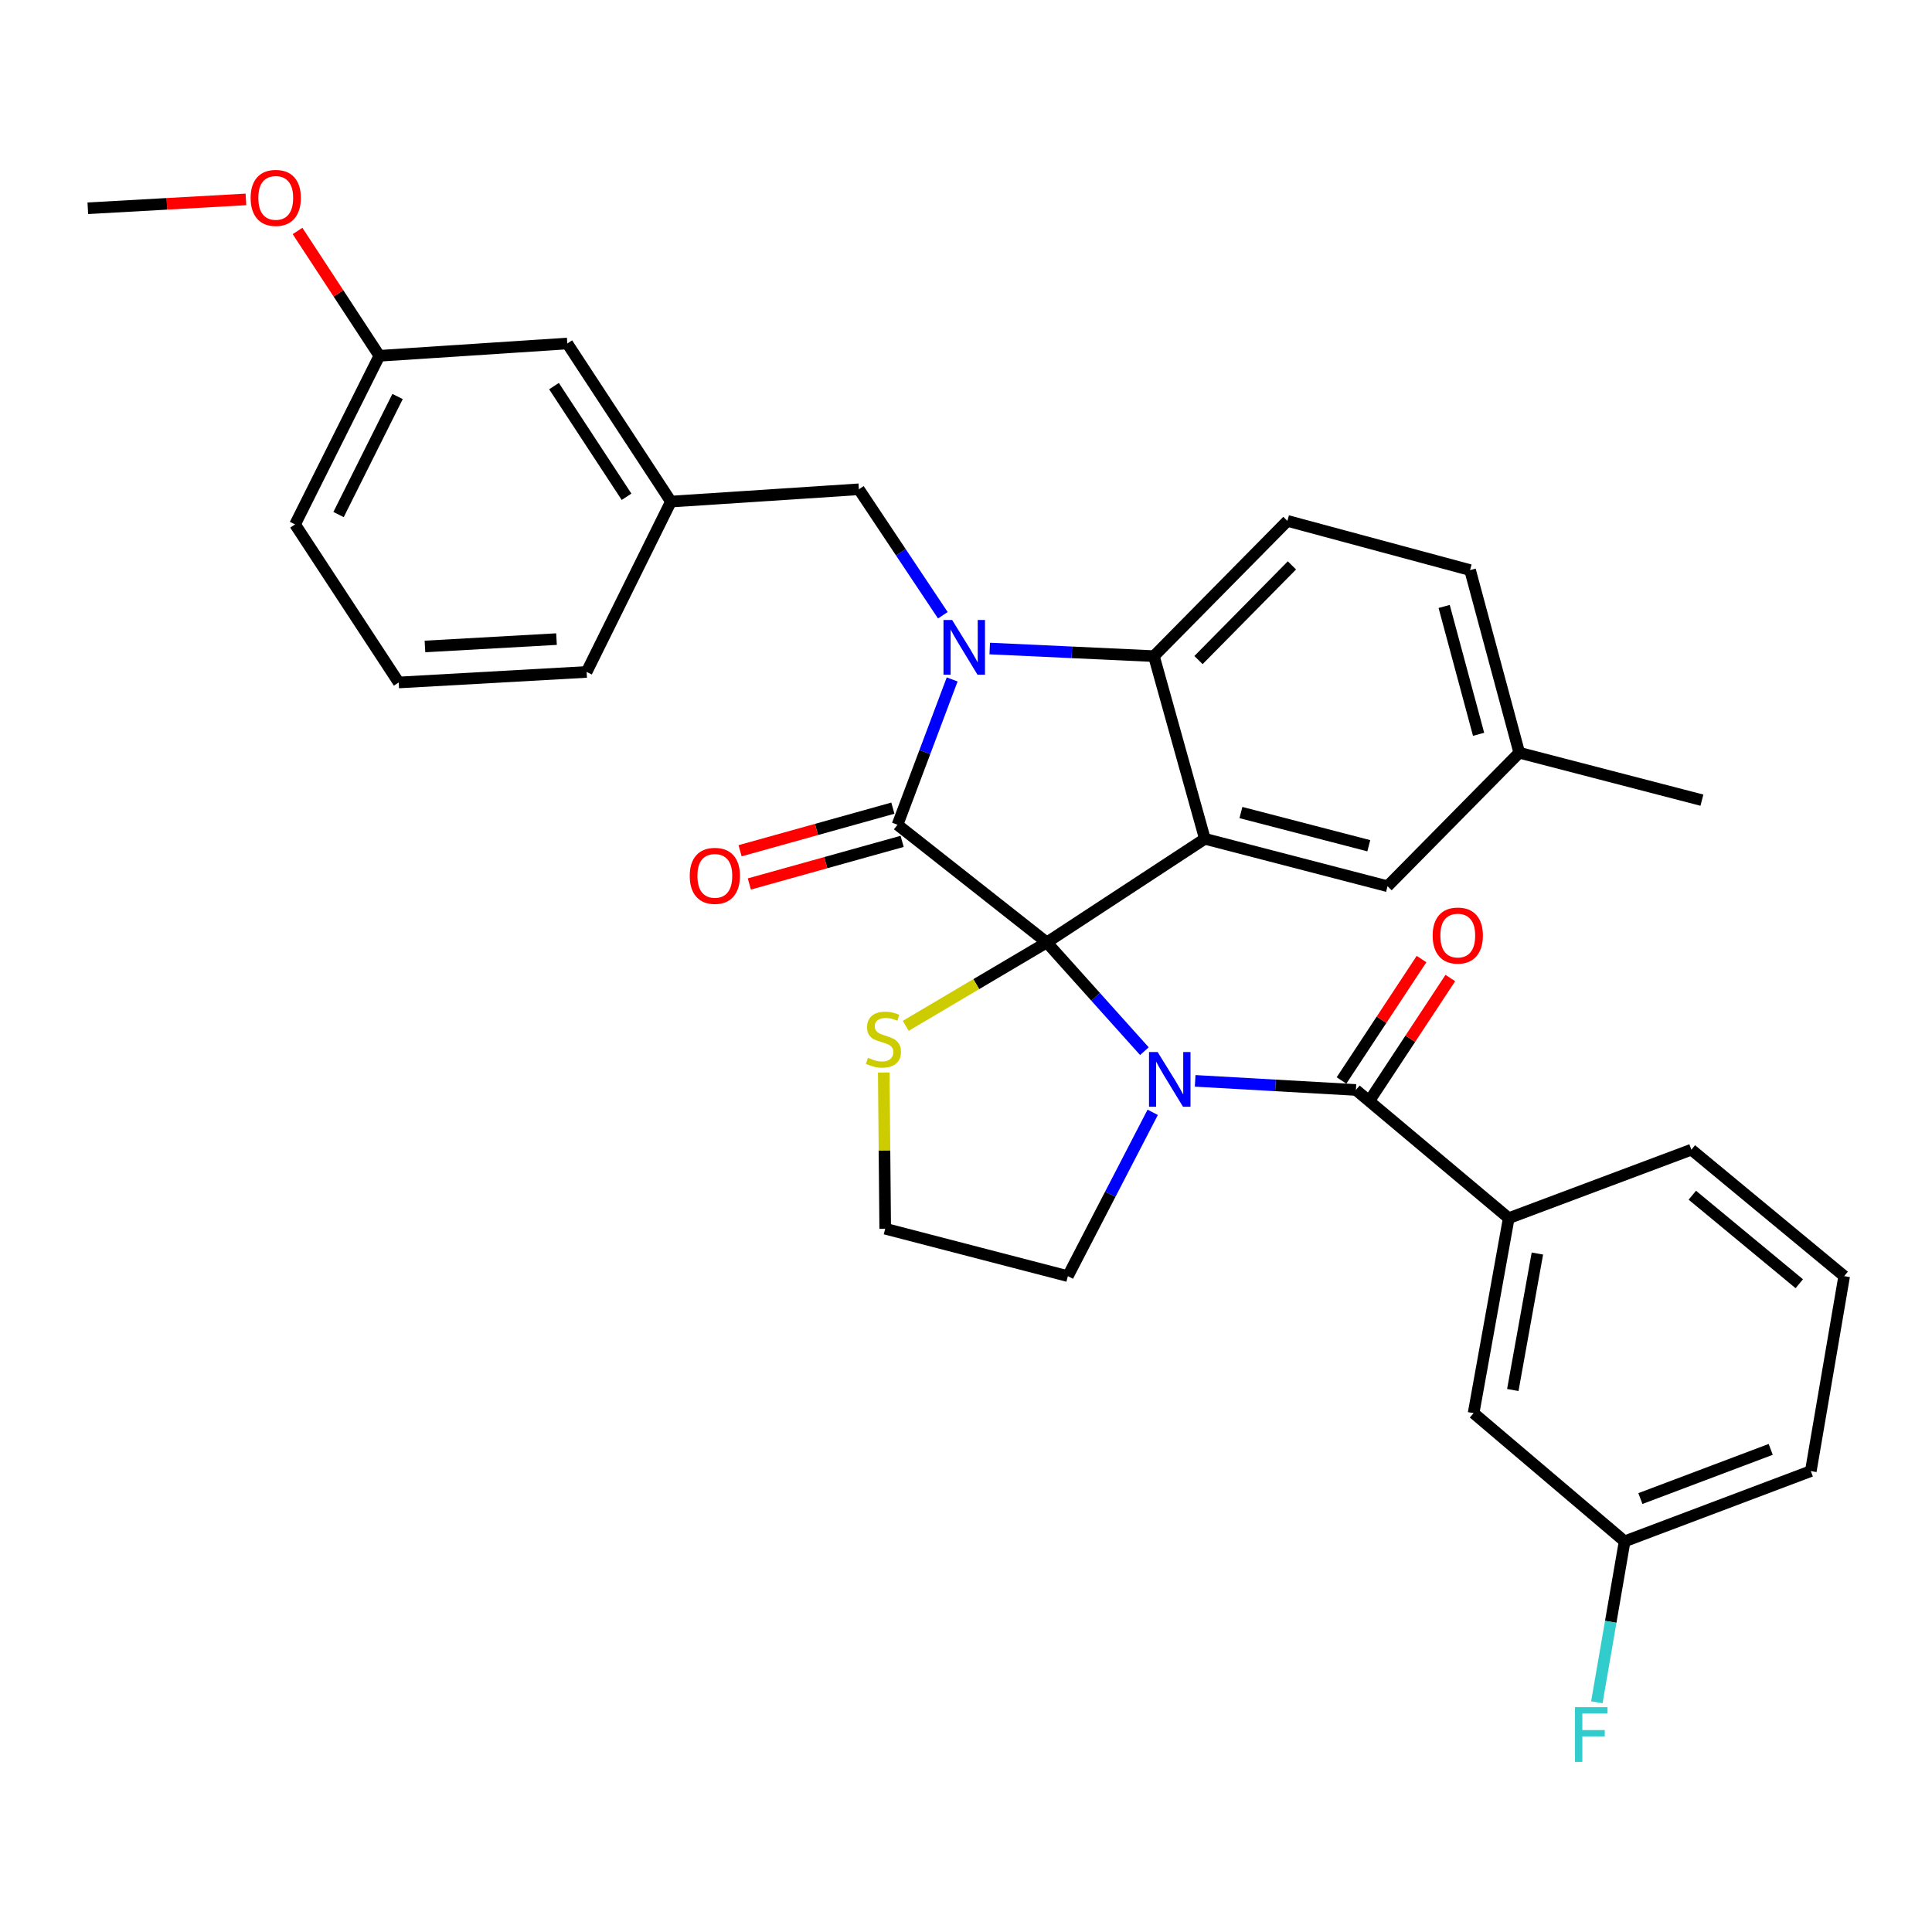 <?xml version='1.0' encoding='iso-8859-1'?>
<svg version='1.1' baseProfile='full'
              xmlns='http://www.w3.org/2000/svg'
                      xmlns:rdkit='http://www.rdkit.org/xml'
                      xmlns:xlink='http://www.w3.org/1999/xlink'
                  xml:space='preserve'
width='1000px' height='1000px' viewBox='0 0 1000 1000'>
<!-- END OF HEADER -->
<rect style='opacity:1.0;fill:#FFFFFF;stroke:none' width='1000' height='1000' x='0' y='0'> </rect>
<path class='bond-0' d='M 780.915,630.526 L 762.732,731.435' style='fill:none;fill-rule:evenodd;stroke:#000000;stroke-width:6px;stroke-linecap:butt;stroke-linejoin:miter;stroke-opacity:1' />
<path class='bond-0' d='M 795.75,648.827 L 783.022,719.464' style='fill:none;fill-rule:evenodd;stroke:#000000;stroke-width:6px;stroke-linecap:butt;stroke-linejoin:miter;stroke-opacity:1' />
<path class='bond-1' d='M 780.915,630.526 L 875.458,595.072' style='fill:none;fill-rule:evenodd;stroke:#000000;stroke-width:6px;stroke-linecap:butt;stroke-linejoin:miter;stroke-opacity:1' />
<path class='bond-2' d='M 780.915,630.526 L 701.818,564.159' style='fill:none;fill-rule:evenodd;stroke:#000000;stroke-width:6px;stroke-linecap:butt;stroke-linejoin:miter;stroke-opacity:1' />
<path class='bond-3' d='M 592.337,544.086 L 567.078,515.942' style='fill:none;fill-rule:evenodd;stroke:#0000FF;stroke-width:6px;stroke-linecap:butt;stroke-linejoin:miter;stroke-opacity:1' />
<path class='bond-3' d='M 567.078,515.942 L 541.819,487.799' style='fill:none;fill-rule:evenodd;stroke:#000000;stroke-width:6px;stroke-linecap:butt;stroke-linejoin:miter;stroke-opacity:1' />
<path class='bond-4' d='M 618.612,559.451 L 660.215,561.805' style='fill:none;fill-rule:evenodd;stroke:#0000FF;stroke-width:6px;stroke-linecap:butt;stroke-linejoin:miter;stroke-opacity:1' />
<path class='bond-4' d='M 660.215,561.805 L 701.818,564.159' style='fill:none;fill-rule:evenodd;stroke:#000000;stroke-width:6px;stroke-linecap:butt;stroke-linejoin:miter;stroke-opacity:1' />
<path class='bond-5' d='M 596.641,575.733 L 574.683,618.13' style='fill:none;fill-rule:evenodd;stroke:#0000FF;stroke-width:6px;stroke-linecap:butt;stroke-linejoin:miter;stroke-opacity:1' />
<path class='bond-5' d='M 574.683,618.13 L 552.725,660.527' style='fill:none;fill-rule:evenodd;stroke:#000000;stroke-width:6px;stroke-linecap:butt;stroke-linejoin:miter;stroke-opacity:1' />
<path class='bond-6' d='M 709.268,569.07 L 729.977,537.648' style='fill:none;fill-rule:evenodd;stroke:#000000;stroke-width:6px;stroke-linecap:butt;stroke-linejoin:miter;stroke-opacity:1' />
<path class='bond-6' d='M 729.977,537.648 L 750.686,506.226' style='fill:none;fill-rule:evenodd;stroke:#FF0000;stroke-width:6px;stroke-linecap:butt;stroke-linejoin:miter;stroke-opacity:1' />
<path class='bond-6' d='M 694.367,559.249 L 715.076,527.827' style='fill:none;fill-rule:evenodd;stroke:#000000;stroke-width:6px;stroke-linecap:butt;stroke-linejoin:miter;stroke-opacity:1' />
<path class='bond-6' d='M 715.076,527.827 L 735.785,496.405' style='fill:none;fill-rule:evenodd;stroke:#FF0000;stroke-width:6px;stroke-linecap:butt;stroke-linejoin:miter;stroke-opacity:1' />
<path class='bond-7' d='M 762.732,731.435 L 840.907,797.802' style='fill:none;fill-rule:evenodd;stroke:#000000;stroke-width:6px;stroke-linecap:butt;stroke-linejoin:miter;stroke-opacity:1' />
<path class='bond-8' d='M 840.907,797.802 L 833.713,839.452' style='fill:none;fill-rule:evenodd;stroke:#000000;stroke-width:6px;stroke-linecap:butt;stroke-linejoin:miter;stroke-opacity:1' />
<path class='bond-8' d='M 833.713,839.452 L 826.52,881.102' style='fill:none;fill-rule:evenodd;stroke:#33CCCC;stroke-width:6px;stroke-linecap:butt;stroke-linejoin:miter;stroke-opacity:1' />
<path class='bond-9' d='M 840.907,797.802 L 937.275,761.436' style='fill:none;fill-rule:evenodd;stroke:#000000;stroke-width:6px;stroke-linecap:butt;stroke-linejoin:miter;stroke-opacity:1' />
<path class='bond-9' d='M 849.061,775.651 L 916.519,750.194' style='fill:none;fill-rule:evenodd;stroke:#000000;stroke-width:6px;stroke-linecap:butt;stroke-linejoin:miter;stroke-opacity:1' />
<path class='bond-10' d='M 786.368,389.616 L 880.911,414.164' style='fill:none;fill-rule:evenodd;stroke:#000000;stroke-width:6px;stroke-linecap:butt;stroke-linejoin:miter;stroke-opacity:1' />
<path class='bond-11' d='M 786.368,389.616 L 760.907,295.073' style='fill:none;fill-rule:evenodd;stroke:#000000;stroke-width:6px;stroke-linecap:butt;stroke-linejoin:miter;stroke-opacity:1' />
<path class='bond-11' d='M 765.316,380.075 L 747.494,313.895' style='fill:none;fill-rule:evenodd;stroke:#000000;stroke-width:6px;stroke-linecap:butt;stroke-linejoin:miter;stroke-opacity:1' />
<path class='bond-12' d='M 786.368,389.616 L 718.186,458.71' style='fill:none;fill-rule:evenodd;stroke:#000000;stroke-width:6px;stroke-linecap:butt;stroke-linejoin:miter;stroke-opacity:1' />
<path class='bond-13' d='M 760.907,295.073 L 666.364,269.613' style='fill:none;fill-rule:evenodd;stroke:#000000;stroke-width:6px;stroke-linecap:butt;stroke-linejoin:miter;stroke-opacity:1' />
<path class='bond-14' d='M 666.364,269.613 L 597.27,339.618' style='fill:none;fill-rule:evenodd;stroke:#000000;stroke-width:6px;stroke-linecap:butt;stroke-linejoin:miter;stroke-opacity:1' />
<path class='bond-14' d='M 668.701,292.649 L 620.336,341.653' style='fill:none;fill-rule:evenodd;stroke:#000000;stroke-width:6px;stroke-linecap:butt;stroke-linejoin:miter;stroke-opacity:1' />
<path class='bond-15' d='M 718.186,458.71 L 623.633,434.162' style='fill:none;fill-rule:evenodd;stroke:#000000;stroke-width:6px;stroke-linecap:butt;stroke-linejoin:miter;stroke-opacity:1' />
<path class='bond-15' d='M 708.488,437.754 L 642.3,420.571' style='fill:none;fill-rule:evenodd;stroke:#000000;stroke-width:6px;stroke-linecap:butt;stroke-linejoin:miter;stroke-opacity:1' />
<path class='bond-16' d='M 623.633,434.162 L 597.27,339.618' style='fill:none;fill-rule:evenodd;stroke:#000000;stroke-width:6px;stroke-linecap:butt;stroke-linejoin:miter;stroke-opacity:1' />
<path class='bond-17' d='M 623.633,434.162 L 541.819,487.799' style='fill:none;fill-rule:evenodd;stroke:#000000;stroke-width:6px;stroke-linecap:butt;stroke-linejoin:miter;stroke-opacity:1' />
<path class='bond-18' d='M 597.27,339.618 L 554.778,337.649' style='fill:none;fill-rule:evenodd;stroke:#000000;stroke-width:6px;stroke-linecap:butt;stroke-linejoin:miter;stroke-opacity:1' />
<path class='bond-18' d='M 554.778,337.649 L 512.285,335.679' style='fill:none;fill-rule:evenodd;stroke:#0000FF;stroke-width:6px;stroke-linecap:butt;stroke-linejoin:miter;stroke-opacity:1' />
<path class='bond-19' d='M 492.839,351.68 L 478.692,389.287' style='fill:none;fill-rule:evenodd;stroke:#0000FF;stroke-width:6px;stroke-linecap:butt;stroke-linejoin:miter;stroke-opacity:1' />
<path class='bond-19' d='M 478.692,389.287 L 464.546,426.895' style='fill:none;fill-rule:evenodd;stroke:#000000;stroke-width:6px;stroke-linecap:butt;stroke-linejoin:miter;stroke-opacity:1' />
<path class='bond-20' d='M 488.01,318.449 L 466.279,285.851' style='fill:none;fill-rule:evenodd;stroke:#0000FF;stroke-width:6px;stroke-linecap:butt;stroke-linejoin:miter;stroke-opacity:1' />
<path class='bond-20' d='M 466.279,285.851 L 444.549,253.254' style='fill:none;fill-rule:evenodd;stroke:#000000;stroke-width:6px;stroke-linecap:butt;stroke-linejoin:miter;stroke-opacity:1' />
<path class='bond-21' d='M 464.546,426.895 L 541.819,487.799' style='fill:none;fill-rule:evenodd;stroke:#000000;stroke-width:6px;stroke-linecap:butt;stroke-linejoin:miter;stroke-opacity:1' />
<path class='bond-22' d='M 462.149,418.299 L 422.604,429.326' style='fill:none;fill-rule:evenodd;stroke:#000000;stroke-width:6px;stroke-linecap:butt;stroke-linejoin:miter;stroke-opacity:1' />
<path class='bond-22' d='M 422.604,429.326 L 383.06,440.353' style='fill:none;fill-rule:evenodd;stroke:#FF0000;stroke-width:6px;stroke-linecap:butt;stroke-linejoin:miter;stroke-opacity:1' />
<path class='bond-22' d='M 466.943,435.49 L 427.398,446.516' style='fill:none;fill-rule:evenodd;stroke:#000000;stroke-width:6px;stroke-linecap:butt;stroke-linejoin:miter;stroke-opacity:1' />
<path class='bond-22' d='M 427.398,446.516 L 387.853,457.543' style='fill:none;fill-rule:evenodd;stroke:#FF0000;stroke-width:6px;stroke-linecap:butt;stroke-linejoin:miter;stroke-opacity:1' />
<path class='bond-23' d='M 541.819,487.799 L 505.312,509.387' style='fill:none;fill-rule:evenodd;stroke:#000000;stroke-width:6px;stroke-linecap:butt;stroke-linejoin:miter;stroke-opacity:1' />
<path class='bond-23' d='M 505.312,509.387 L 468.805,530.975' style='fill:none;fill-rule:evenodd;stroke:#CCCC00;stroke-width:6px;stroke-linecap:butt;stroke-linejoin:miter;stroke-opacity:1' />
<path class='bond-24' d='M 457.43,555.132 L 457.806,595.555' style='fill:none;fill-rule:evenodd;stroke:#CCCC00;stroke-width:6px;stroke-linecap:butt;stroke-linejoin:miter;stroke-opacity:1' />
<path class='bond-24' d='M 457.806,595.555 L 458.181,635.979' style='fill:none;fill-rule:evenodd;stroke:#000000;stroke-width:6px;stroke-linecap:butt;stroke-linejoin:miter;stroke-opacity:1' />
<path class='bond-25' d='M 458.181,635.979 L 552.725,660.527' style='fill:none;fill-rule:evenodd;stroke:#000000;stroke-width:6px;stroke-linecap:butt;stroke-linejoin:miter;stroke-opacity:1' />
<path class='bond-26' d='M 196.362,184.16 L 152.728,271.437' style='fill:none;fill-rule:evenodd;stroke:#000000;stroke-width:6px;stroke-linecap:butt;stroke-linejoin:miter;stroke-opacity:1' />
<path class='bond-26' d='M 205.779,205.232 L 175.236,266.326' style='fill:none;fill-rule:evenodd;stroke:#000000;stroke-width:6px;stroke-linecap:butt;stroke-linejoin:miter;stroke-opacity:1' />
<path class='bond-27' d='M 196.362,184.16 L 293.632,177.795' style='fill:none;fill-rule:evenodd;stroke:#000000;stroke-width:6px;stroke-linecap:butt;stroke-linejoin:miter;stroke-opacity:1' />
<path class='bond-28' d='M 196.362,184.16 L 175.183,151.856' style='fill:none;fill-rule:evenodd;stroke:#000000;stroke-width:6px;stroke-linecap:butt;stroke-linejoin:miter;stroke-opacity:1' />
<path class='bond-28' d='M 175.183,151.856 L 154.005,119.552' style='fill:none;fill-rule:evenodd;stroke:#FF0000;stroke-width:6px;stroke-linecap:butt;stroke-linejoin:miter;stroke-opacity:1' />
<path class='bond-29' d='M 152.728,271.437 L 206.365,353.25' style='fill:none;fill-rule:evenodd;stroke:#000000;stroke-width:6px;stroke-linecap:butt;stroke-linejoin:miter;stroke-opacity:1' />
<path class='bond-30' d='M 206.365,353.25 L 303.635,347.797' style='fill:none;fill-rule:evenodd;stroke:#000000;stroke-width:6px;stroke-linecap:butt;stroke-linejoin:miter;stroke-opacity:1' />
<path class='bond-30' d='M 219.957,334.615 L 288.046,330.797' style='fill:none;fill-rule:evenodd;stroke:#000000;stroke-width:6px;stroke-linecap:butt;stroke-linejoin:miter;stroke-opacity:1' />
<path class='bond-31' d='M 303.635,347.797 L 347.269,259.619' style='fill:none;fill-rule:evenodd;stroke:#000000;stroke-width:6px;stroke-linecap:butt;stroke-linejoin:miter;stroke-opacity:1' />
<path class='bond-32' d='M 347.269,259.619 L 293.632,177.795' style='fill:none;fill-rule:evenodd;stroke:#000000;stroke-width:6px;stroke-linecap:butt;stroke-linejoin:miter;stroke-opacity:1' />
<path class='bond-32' d='M 324.298,257.129 L 286.752,199.852' style='fill:none;fill-rule:evenodd;stroke:#000000;stroke-width:6px;stroke-linecap:butt;stroke-linejoin:miter;stroke-opacity:1' />
<path class='bond-33' d='M 347.269,259.619 L 444.549,253.254' style='fill:none;fill-rule:evenodd;stroke:#000000;stroke-width:6px;stroke-linecap:butt;stroke-linejoin:miter;stroke-opacity:1' />
<path class='bond-34' d='M 127.289,103.212 L 86.372,105.506' style='fill:none;fill-rule:evenodd;stroke:#FF0000;stroke-width:6px;stroke-linecap:butt;stroke-linejoin:miter;stroke-opacity:1' />
<path class='bond-34' d='M 86.372,105.506 L 45.455,107.8' style='fill:none;fill-rule:evenodd;stroke:#000000;stroke-width:6px;stroke-linecap:butt;stroke-linejoin:miter;stroke-opacity:1' />
<path class='bond-35' d='M 875.458,595.072 L 954.545,660.527' style='fill:none;fill-rule:evenodd;stroke:#000000;stroke-width:6px;stroke-linecap:butt;stroke-linejoin:miter;stroke-opacity:1' />
<path class='bond-35' d='M 875.943,618.639 L 931.304,664.457' style='fill:none;fill-rule:evenodd;stroke:#000000;stroke-width:6px;stroke-linecap:butt;stroke-linejoin:miter;stroke-opacity:1' />
<path class='bond-36' d='M 954.545,660.527 L 937.275,761.436' style='fill:none;fill-rule:evenodd;stroke:#000000;stroke-width:6px;stroke-linecap:butt;stroke-linejoin:miter;stroke-opacity:1' />
<path  class='atom-1' d='M 599.199 544.546
L 608.479 559.546
Q 609.399 561.026, 610.879 563.706
Q 612.359 566.386, 612.439 566.546
L 612.439 544.546
L 616.199 544.546
L 616.199 572.866
L 612.319 572.866
L 602.359 556.466
Q 601.199 554.546, 599.959 552.346
Q 598.759 550.146, 598.399 549.466
L 598.399 572.866
L 594.719 572.866
L 594.719 544.546
L 599.199 544.546
' fill='#0000FF'/>
<path  class='atom-3' d='M 741.542 484.24
Q 741.542 477.44, 744.902 473.64
Q 748.262 469.84, 754.542 469.84
Q 760.822 469.84, 764.182 473.64
Q 767.542 477.44, 767.542 484.24
Q 767.542 491.12, 764.142 495.04
Q 760.742 498.92, 754.542 498.92
Q 748.302 498.92, 744.902 495.04
Q 741.542 491.16, 741.542 484.24
M 754.542 495.72
Q 758.862 495.72, 761.182 492.84
Q 763.542 489.92, 763.542 484.24
Q 763.542 478.68, 761.182 475.88
Q 758.862 473.04, 754.542 473.04
Q 750.222 473.04, 747.862 475.84
Q 745.542 478.64, 745.542 484.24
Q 745.542 489.96, 747.862 492.84
Q 750.222 495.72, 754.542 495.72
' fill='#FF0000'/>
<path  class='atom-12' d='M 492.828 320.907
L 502.108 335.907
Q 503.028 337.387, 504.508 340.067
Q 505.988 342.747, 506.068 342.907
L 506.068 320.907
L 509.828 320.907
L 509.828 349.227
L 505.948 349.227
L 495.988 332.827
Q 494.828 330.907, 493.588 328.707
Q 492.388 326.507, 492.028 325.827
L 492.028 349.227
L 488.348 349.227
L 488.348 320.907
L 492.828 320.907
' fill='#0000FF'/>
<path  class='atom-15' d='M 357.002 453.337
Q 357.002 446.537, 360.362 442.737
Q 363.722 438.937, 370.002 438.937
Q 376.282 438.937, 379.642 442.737
Q 383.002 446.537, 383.002 453.337
Q 383.002 460.217, 379.602 464.137
Q 376.202 468.017, 370.002 468.017
Q 363.762 468.017, 360.362 464.137
Q 357.002 460.257, 357.002 453.337
M 370.002 464.817
Q 374.322 464.817, 376.642 461.937
Q 379.002 459.017, 379.002 453.337
Q 379.002 447.777, 376.642 444.977
Q 374.322 442.137, 370.002 442.137
Q 365.682 442.137, 363.322 444.937
Q 361.002 447.737, 361.002 453.337
Q 361.002 459.057, 363.322 461.937
Q 365.682 464.817, 370.002 464.817
' fill='#FF0000'/>
<path  class='atom-16' d='M 449.269 547.517
Q 449.589 547.637, 450.909 548.197
Q 452.229 548.757, 453.669 549.117
Q 455.149 549.437, 456.589 549.437
Q 459.269 549.437, 460.829 548.157
Q 462.389 546.837, 462.389 544.557
Q 462.389 542.997, 461.589 542.037
Q 460.829 541.077, 459.629 540.557
Q 458.429 540.037, 456.429 539.437
Q 453.909 538.677, 452.389 537.957
Q 450.909 537.237, 449.829 535.717
Q 448.789 534.197, 448.789 531.637
Q 448.789 528.077, 451.189 525.877
Q 453.629 523.677, 458.429 523.677
Q 461.709 523.677, 465.429 525.237
L 464.509 528.317
Q 461.109 526.917, 458.549 526.917
Q 455.789 526.917, 454.269 528.077
Q 452.749 529.197, 452.789 531.157
Q 452.789 532.677, 453.549 533.597
Q 454.349 534.517, 455.469 535.037
Q 456.629 535.557, 458.549 536.157
Q 461.109 536.957, 462.629 537.757
Q 464.149 538.557, 465.229 540.197
Q 466.349 541.797, 466.349 544.557
Q 466.349 548.477, 463.709 550.597
Q 461.109 552.677, 456.749 552.677
Q 454.229 552.677, 452.309 552.117
Q 450.429 551.597, 448.189 550.677
L 449.269 547.517
' fill='#CCCC00'/>
<path  class='atom-27' d='M 129.725 102.427
Q 129.725 95.627, 133.085 91.827
Q 136.445 88.027, 142.725 88.027
Q 149.005 88.027, 152.365 91.827
Q 155.725 95.627, 155.725 102.427
Q 155.725 109.307, 152.325 113.227
Q 148.925 117.107, 142.725 117.107
Q 136.485 117.107, 133.085 113.227
Q 129.725 109.347, 129.725 102.427
M 142.725 113.907
Q 147.045 113.907, 149.365 111.027
Q 151.725 108.107, 151.725 102.427
Q 151.725 96.867, 149.365 94.067
Q 147.045 91.227, 142.725 91.227
Q 138.405 91.227, 136.045 94.027
Q 133.725 96.827, 133.725 102.427
Q 133.725 108.147, 136.045 111.027
Q 138.405 113.907, 142.725 113.907
' fill='#FF0000'/>
<path  class='atom-29' d='M 815.216 883.639
L 832.056 883.639
L 832.056 886.879
L 819.016 886.879
L 819.016 895.479
L 830.616 895.479
L 830.616 898.759
L 819.016 898.759
L 819.016 911.959
L 815.216 911.959
L 815.216 883.639
' fill='#33CCCC'/>
</svg>
